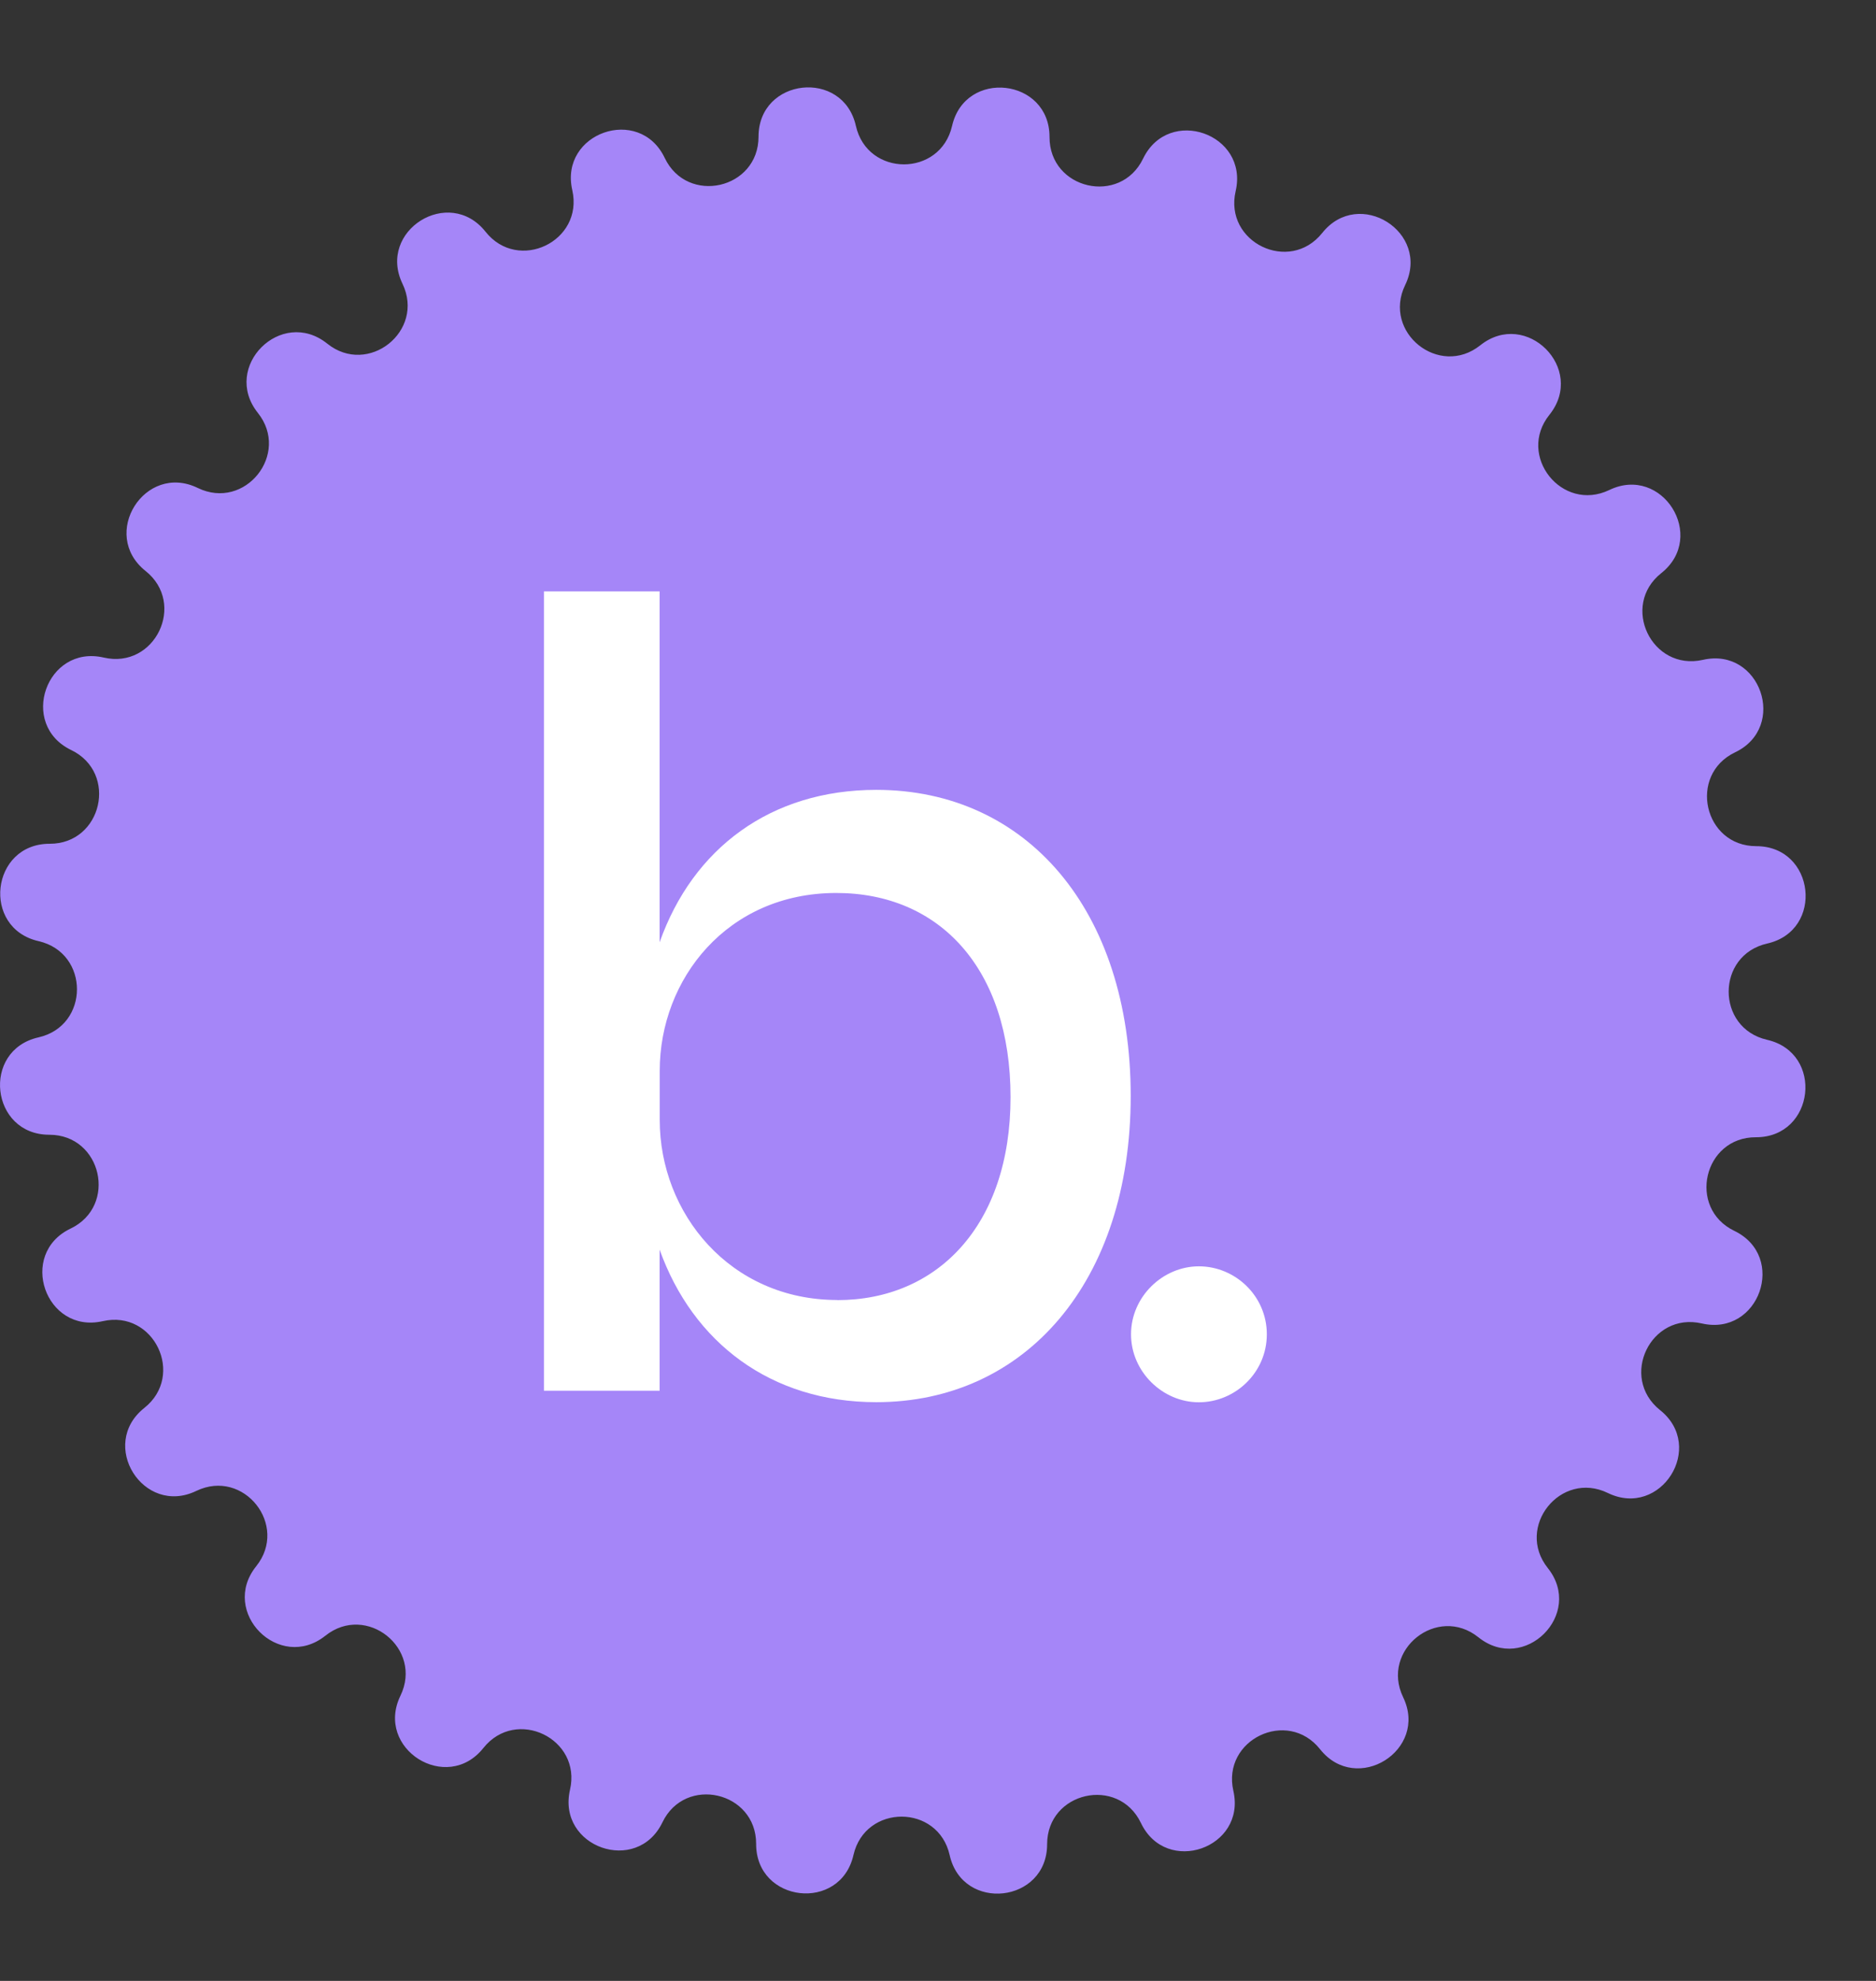 <svg width="18" height="19" viewBox="0 0 18 19" fill="none" xmlns="http://www.w3.org/2000/svg">
<rect x="0" y="0" width="18" height="19" fill="#333333" stroke="none"/>
<path d="M16.956 9.05C16.464 9.161 16.463 9.86 16.954 9.973C17.505 10.098 17.413 10.909 16.848 10.908C16.345 10.906 16.188 11.588 16.641 11.806C17.15 12.052 16.879 12.82 16.329 12.694C15.838 12.58 15.534 13.21 15.928 13.525C16.37 13.877 15.935 14.567 15.427 14.32C14.974 14.1 14.537 14.647 14.851 15.04C15.203 15.482 14.625 16.057 14.185 15.704C13.792 15.389 13.244 15.825 13.463 16.279C13.708 16.787 13.017 17.22 12.666 16.778C12.353 16.383 11.722 16.686 11.834 17.177C11.959 17.727 11.19 17.995 10.947 17.485C10.729 17.031 10.047 17.186 10.047 17.689C10.047 18.254 9.236 18.344 9.112 17.794C9.002 17.302 8.302 17.301 8.189 17.792C8.064 18.343 7.254 18.251 7.255 17.686C7.256 17.183 6.574 17.026 6.356 17.479C6.111 17.988 5.343 17.717 5.469 17.167C5.583 16.676 4.952 16.372 4.638 16.766C4.286 17.208 3.596 16.773 3.842 16.265C4.062 15.812 3.516 15.375 3.122 15.689C2.68 16.041 2.105 15.463 2.458 15.023C2.773 14.63 2.338 14.082 1.884 14.3C1.375 14.546 0.942 13.855 1.385 13.504C1.779 13.191 1.477 12.56 0.986 12.672C0.436 12.797 0.168 12.028 0.677 11.784C1.131 11.567 0.977 10.884 0.473 10.884C-0.091 10.884 -0.181 10.074 0.369 9.95C0.861 9.839 0.862 9.14 0.37 9.027C-0.18 8.902 -0.088 8.092 0.477 8.093C0.98 8.094 1.136 7.412 0.683 7.194C0.175 6.949 0.445 6.18 0.995 6.307C1.486 6.421 1.791 5.79 1.396 5.476C0.955 5.124 1.39 4.434 1.897 4.68C2.351 4.901 2.788 4.353 2.474 3.96C2.122 3.518 2.699 2.943 3.14 3.296C3.532 3.611 4.08 3.176 3.862 2.722C3.617 2.213 4.308 1.78 4.659 2.223C4.972 2.617 5.602 2.315 5.491 1.824C5.365 1.274 6.135 1.005 6.378 1.515C6.595 1.969 7.278 1.815 7.278 1.311C7.278 0.747 8.088 0.657 8.212 1.207C8.323 1.699 9.022 1.7 9.135 1.208C9.261 0.658 10.071 0.75 10.07 1.314C10.069 1.818 10.75 1.974 10.968 1.521C11.214 1.013 11.982 1.283 11.856 1.833C11.742 2.324 12.373 2.629 12.687 2.234C13.039 1.793 13.729 2.228 13.482 2.735C13.263 3.188 13.809 3.626 14.203 3.312C14.644 2.96 15.22 3.537 14.867 3.978C14.551 4.37 14.987 4.918 15.441 4.7C15.949 4.455 16.382 5.146 15.94 5.497C15.545 5.81 15.848 6.44 16.339 6.329C16.889 6.203 17.157 6.973 16.648 7.216C16.194 7.433 16.348 8.116 16.851 8.116C17.416 8.116 17.506 8.926 16.956 9.05Z" fill="#A586F8"/>
<g clip-path="url(#clip0_615_309)">
<path d="M8.035 12.47C8.991 12.47 9.696 11.756 9.696 10.523C9.696 9.291 9.014 8.565 8.024 8.565C6.979 8.565 6.33 9.39 6.33 10.27V10.743C6.33 11.634 7.001 12.469 8.035 12.469M5.219 5.672H6.329V9.038C6.648 8.136 7.396 7.576 8.408 7.576C9.849 7.576 10.849 8.73 10.849 10.512C10.849 12.294 9.838 13.449 8.408 13.449C7.396 13.449 6.648 12.877 6.329 11.986V13.339H5.219V5.672Z" fill="white"/>
<path d="M11.503 13.45C11.85 13.45 12.155 13.167 12.155 12.798C12.155 12.429 11.851 12.146 11.503 12.146C11.155 12.146 10.852 12.439 10.852 12.798C10.852 13.157 11.155 13.45 11.503 13.45Z" fill="white"/>
</g>
<defs>
<clipPath id="clip0_615_309">
<rect width="7.122" height="7.892" fill="white" transform="translate(5.199 5.649)"/>
</clipPath>
</defs>
</svg>
